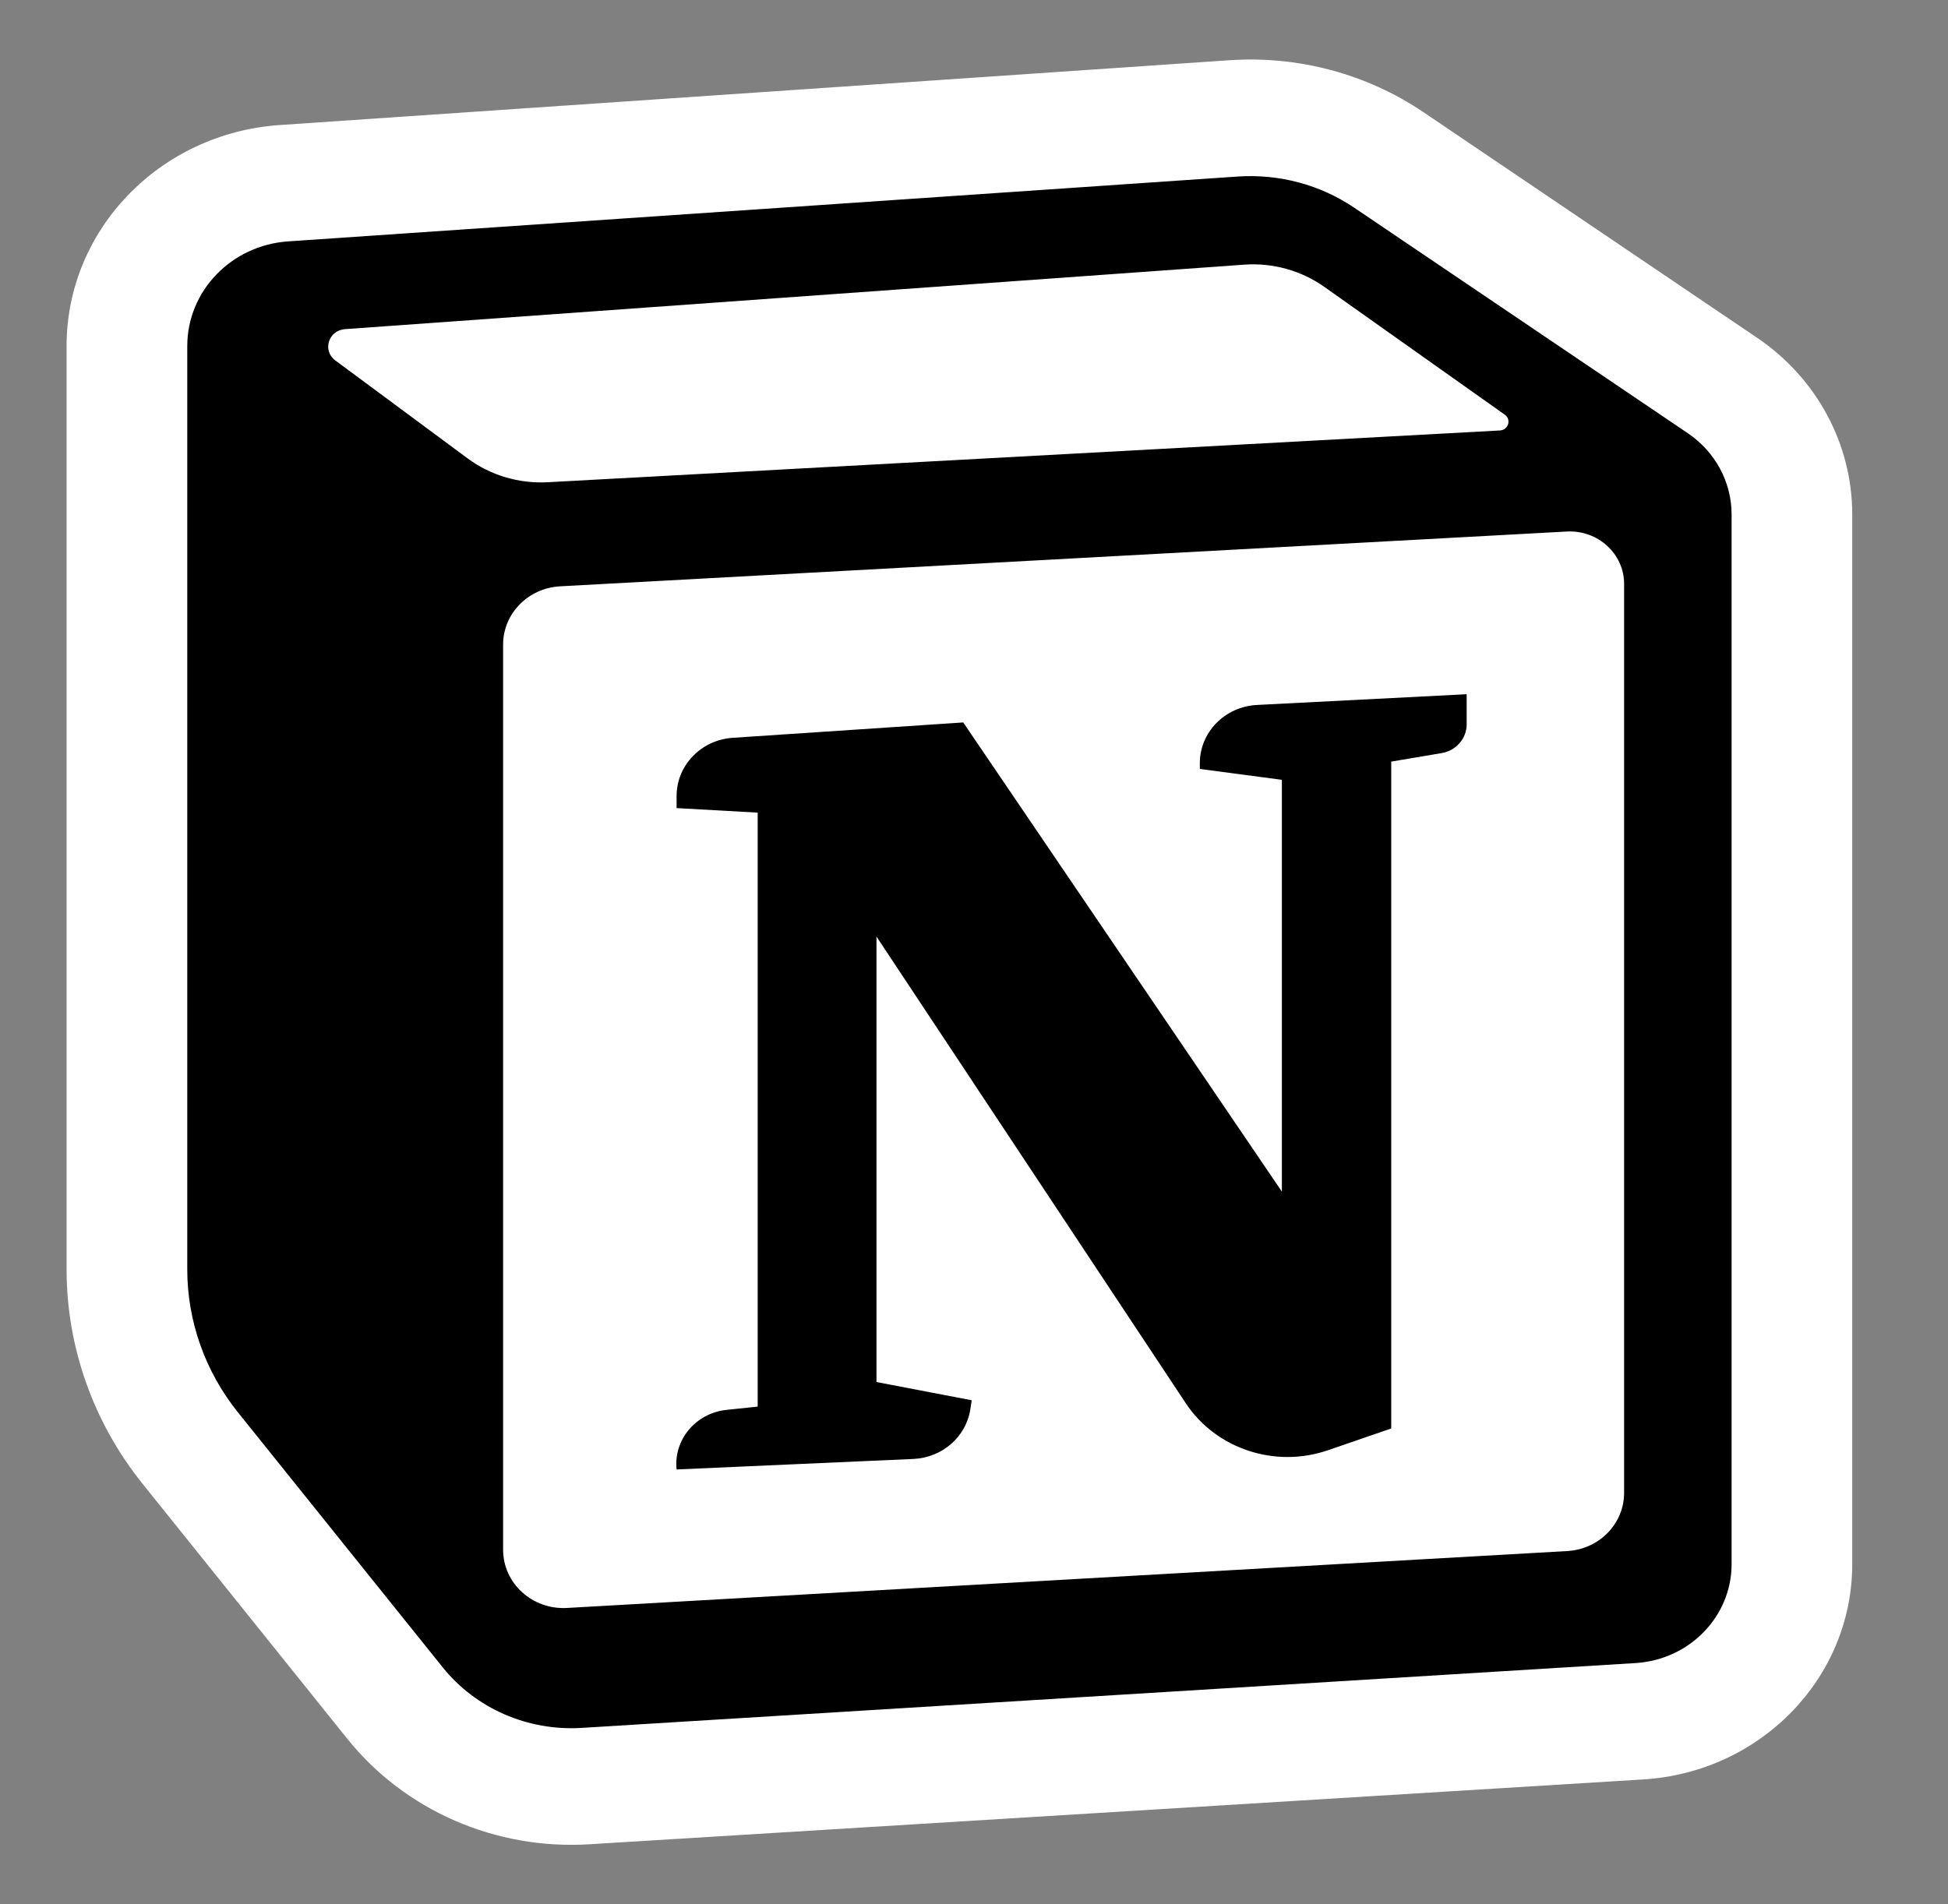 <svg width="45" height="44" viewBox="0 0 45 44" fill="none" xmlns="http://www.w3.org/2000/svg">
<rect x="0" y="0" width="45" height="44" fill="#808080" stroke="none"/>
<path fill-rule="evenodd" clip-rule="evenodd" d="M8.023 40.175L3.293 34.283C2.156 32.866 1.538 31.123 1.538 29.329V7.996C1.538 5.308 3.688 3.079 6.462 2.889L28.395 1.392C29.988 1.283 31.572 1.706 32.881 2.591L40.587 7.802C41.967 8.734 42.788 10.259 42.788 11.886V36.139C42.788 38.769 40.674 40.947 37.959 41.114L13.615 42.612C11.448 42.746 9.354 41.833 8.023 40.175Z" fill="white"/>
<path d="M15.63 18.671V18.391C15.63 17.683 16.197 17.096 16.927 17.047L22.251 16.692L29.612 27.532V18.018L27.717 17.766V17.633C27.717 16.917 28.297 16.326 29.037 16.288L33.881 16.04V16.737C33.881 17.064 33.637 17.344 33.304 17.4L32.138 17.597V33.005L30.676 33.508C29.454 33.928 28.093 33.478 27.393 32.423L20.247 21.639V31.932L22.447 32.353L22.416 32.557C22.32 33.196 21.768 33.679 21.101 33.709L15.63 33.952C15.557 33.265 16.073 32.65 16.783 32.575L17.503 32.5V18.776L15.63 18.671Z" fill="black"/>
<path fill-rule="evenodd" clip-rule="evenodd" d="M28.591 4.079L6.658 5.577C5.345 5.666 4.326 6.723 4.326 7.996V29.329C4.326 30.525 4.738 31.687 5.496 32.632L10.226 38.523C10.99 39.475 12.193 40 13.438 39.923L37.782 38.425C39.029 38.348 40.001 37.348 40.001 36.139V11.886C40.001 11.138 39.623 10.438 38.989 10.009L31.283 4.799C30.498 4.268 29.548 4.014 28.591 4.079ZM7.746 8.328C7.441 8.103 7.586 7.632 7.969 7.605L28.739 6.115C29.401 6.067 30.058 6.25 30.594 6.629L34.761 9.581C34.919 9.693 34.845 9.935 34.649 9.946L12.654 11.142C11.988 11.178 11.331 10.983 10.802 10.591L7.746 8.328ZM11.622 14.892C11.622 14.178 12.2 13.587 12.938 13.547L36.193 12.281C36.912 12.242 37.518 12.795 37.518 13.491V34.492C37.518 35.206 36.943 35.795 36.206 35.837L13.098 37.152C12.297 37.197 11.622 36.582 11.622 35.807V14.892Z" fill="black"/>
</svg>
